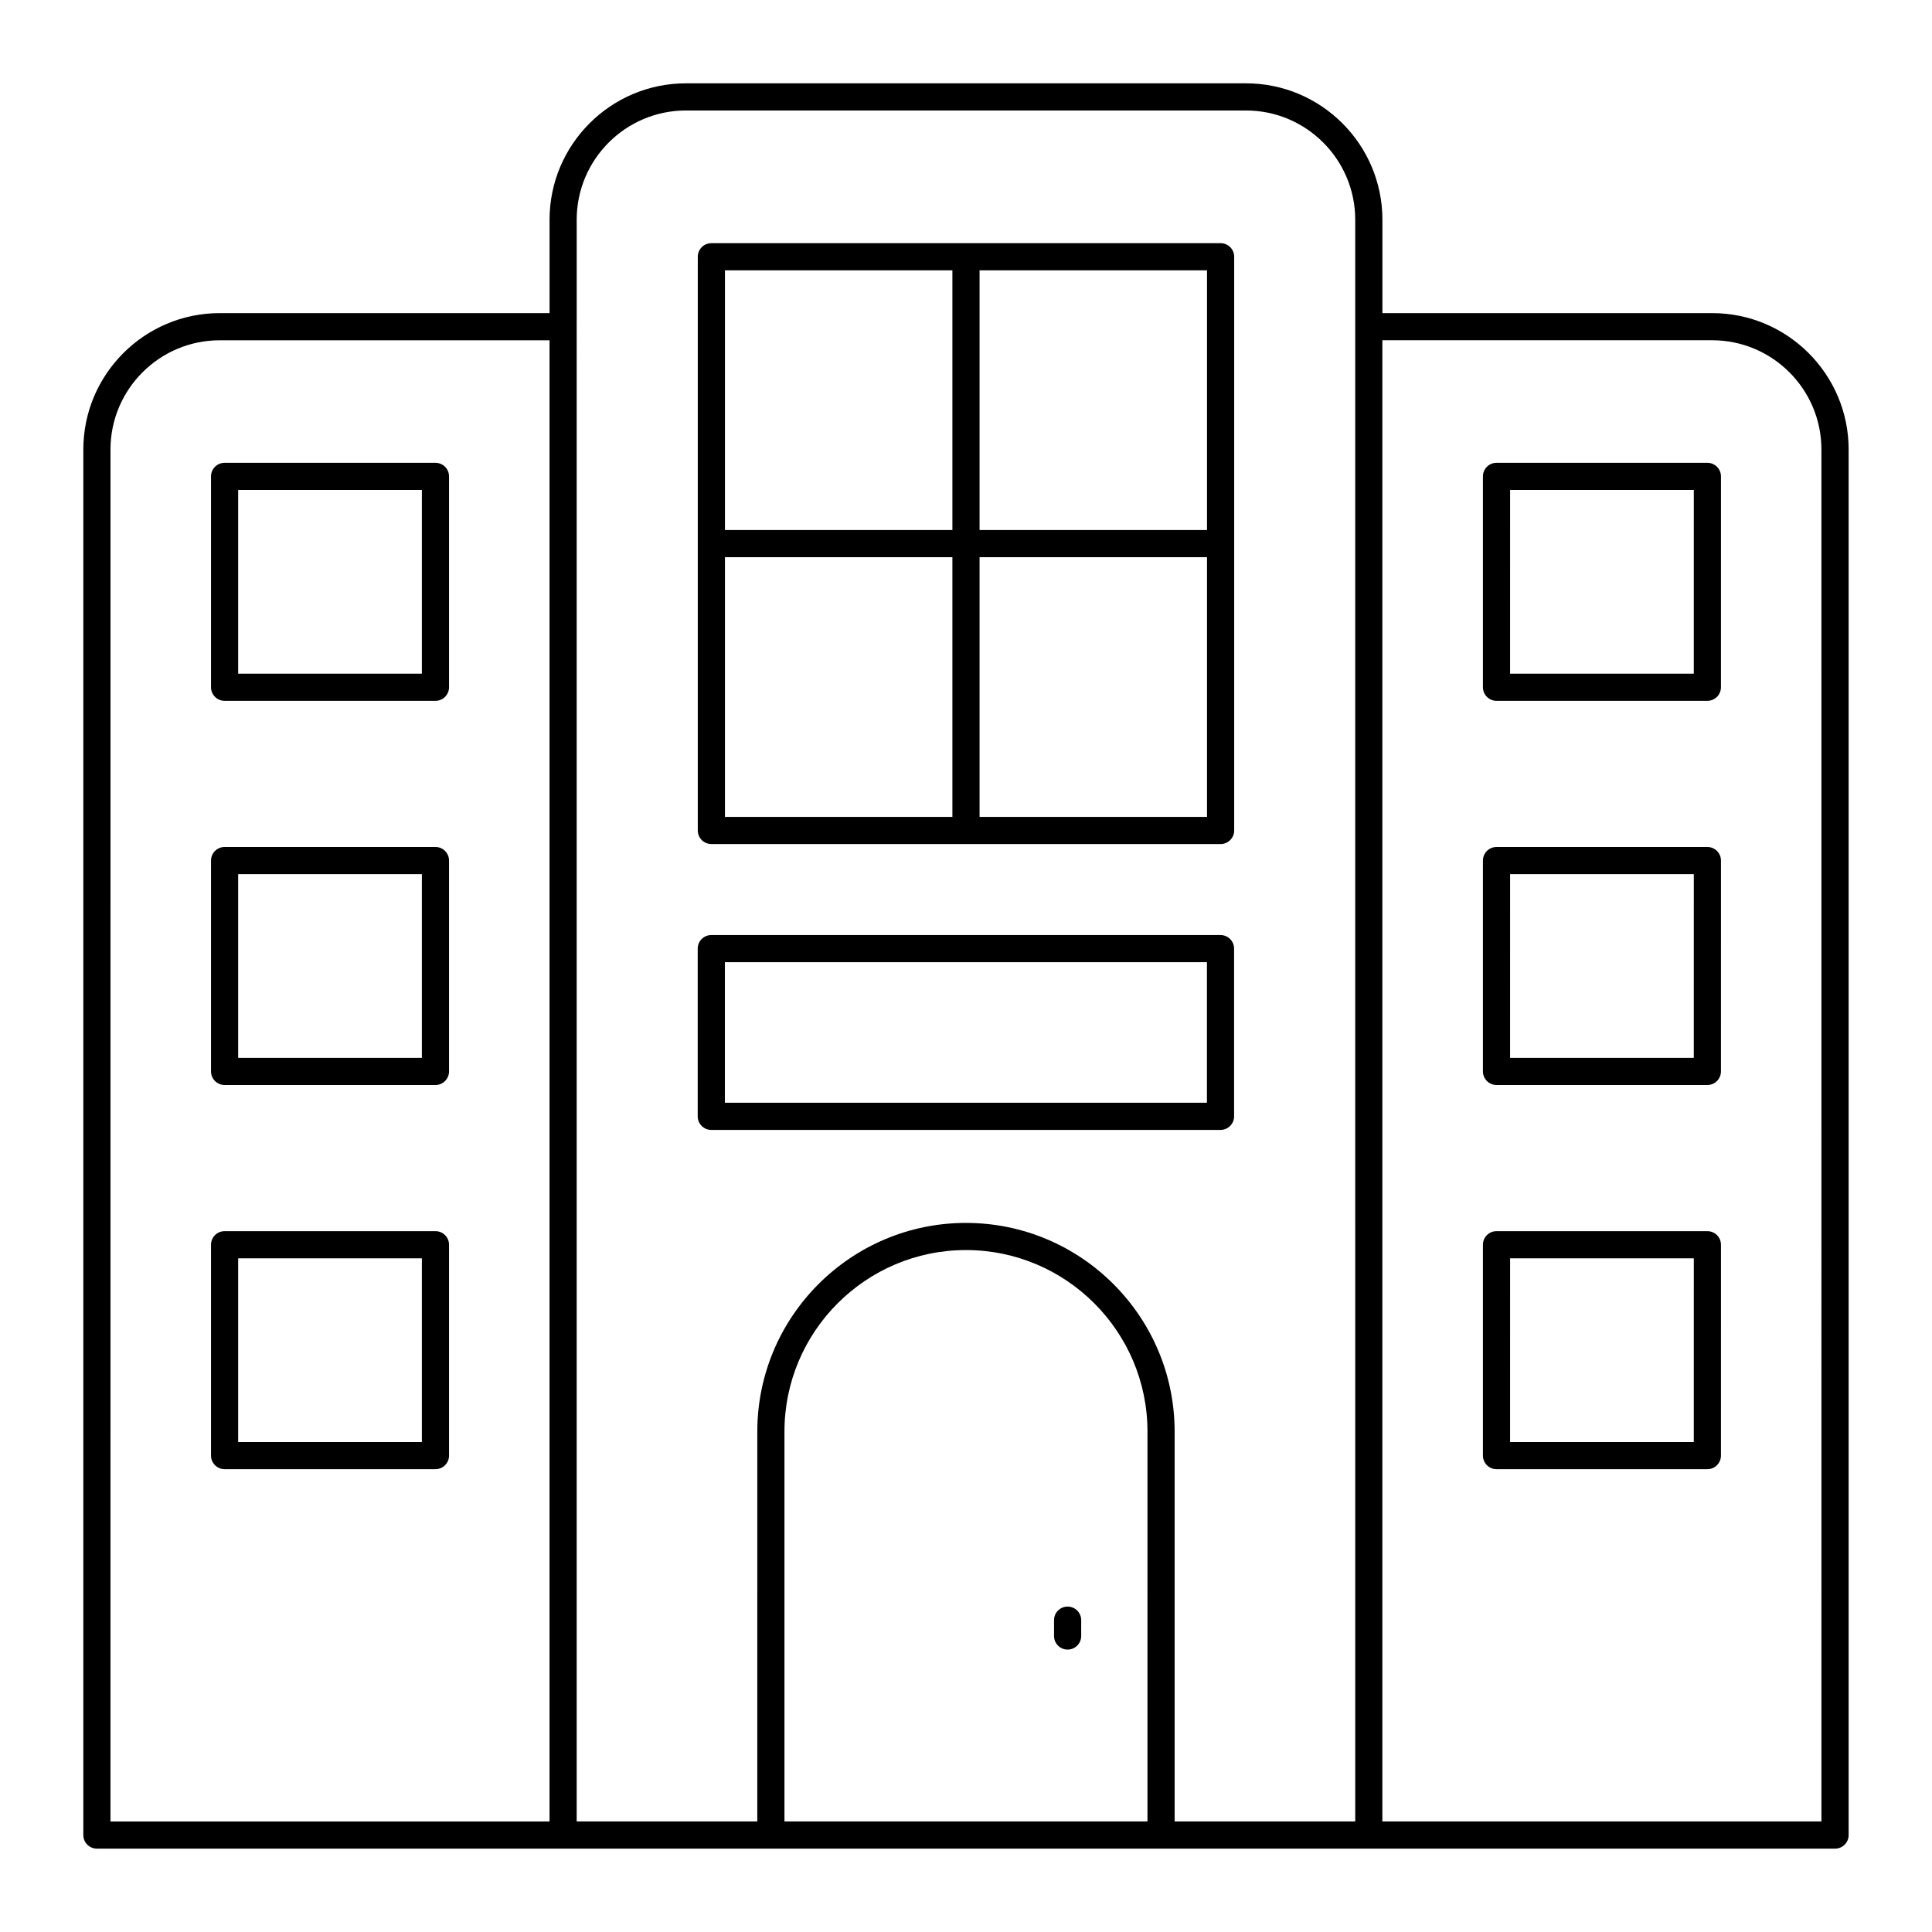<?xml version="1.0" encoding="UTF-8"?>
<!-- Uploaded to: SVG Repo, www.svgrepo.com, Generator: SVG Repo Mixer Tools -->
<svg fill="#000000" width="800px" height="800px" version="1.1" viewBox="144 144 512 512" xmlns="http://www.w3.org/2000/svg">
 <g>
  <path d="m597.76 226.98h-87.406v-24.75c0-19.934-16.215-36.148-36.148-36.148h-148.42c-19.93 0-36.148 16.215-36.148 36.148v24.75h-87.406c-19.93 0-36.148 16.215-36.148 36.148v367.18c0 1.988 1.609 3.598 3.598 3.598h460.63c1.988 0 3.598-1.609 3.598-3.598v-367.18c0-19.934-16.219-36.148-36.148-36.148zm-424.48 36.148c0-15.961 12.988-28.949 28.949-28.949h87.406v392.53h-116.36zm123.55-32.547v-28.352c0-15.961 12.984-28.949 28.949-28.949h148.42c15.965 0 28.949 12.988 28.949 28.949v28.352l0.004 396.12h-47.863v-103.32c0-30.488-24.805-55.297-55.297-55.297s-55.297 24.809-55.297 55.297l-0.004 103.32h-47.863zm55.059 396.12v-103.32c0-26.523 21.578-48.102 48.102-48.102s48.102 21.578 48.102 48.102l-0.004 103.32zm274.81 0h-116.36v-392.53h87.406c15.965 0 28.949 12.988 28.949 28.949z"/>
  <path d="m332.52 367.68h134.95c1.988 0 3.598-1.609 3.598-3.598v-152.04c0-1.988-1.609-3.598-3.598-3.598h-134.95c-1.988 0-3.598 1.609-3.598 3.598v152.04c0 1.988 1.609 3.598 3.598 3.598zm3.598-76.023h60.277v68.824h-60.277zm67.477 68.824v-68.824h60.277v68.824zm60.277-76.02h-60.277v-68.824h60.277zm-67.477-68.824v68.824h-60.277v-68.824z"/>
  <path d="m426.93 569.76c-1.988 0-3.598 1.609-3.598 3.598v4.199c0 1.988 1.609 3.598 3.598 3.598s3.598-1.609 3.598-3.598v-4.199c0-1.988-1.609-3.598-3.598-3.598z"/>
  <path d="m467.45 443.44c1.988 0 3.598-1.609 3.598-3.598v-44.445c0-1.988-1.609-3.598-3.598-3.598h-134.95c-1.988 0-3.598 1.609-3.598 3.598v44.445c0 1.988 1.609 3.598 3.598 3.598zm-131.35-44.445h127.75v37.246h-127.75z"/>
  <path d="m596.47 266.65h-55.879c-1.988 0-3.598 1.609-3.598 3.598v55.879c0 1.988 1.609 3.598 3.598 3.598h55.879c1.988 0 3.598-1.609 3.598-3.598l0.004-55.879c0-1.988-1.613-3.598-3.602-3.598zm-3.598 55.879h-48.684l0.004-48.684h48.684z"/>
  <path d="m596.47 368.46h-55.879c-1.988 0-3.598 1.609-3.598 3.598v55.879c0 1.988 1.609 3.598 3.598 3.598h55.879c1.988 0 3.598-1.609 3.598-3.598l0.004-55.879c0-1.988-1.613-3.598-3.602-3.598zm-3.598 55.879h-48.684l0.004-48.68h48.684z"/>
  <path d="m596.47 470.27h-55.879c-1.988 0-3.598 1.609-3.598 3.598v55.879c0 1.988 1.609 3.598 3.598 3.598h55.879c1.988 0 3.598-1.609 3.598-3.598l0.004-55.875c0-1.992-1.613-3.602-3.602-3.602zm-3.598 55.883h-48.684l0.004-48.684h48.684z"/>
  <path d="m259.4 266.65h-55.879c-1.988 0-3.598 1.609-3.598 3.598v55.879c0 1.988 1.609 3.598 3.598 3.598h55.879c1.988 0 3.598-1.609 3.598-3.598v-55.879c0-1.988-1.609-3.598-3.598-3.598zm-3.598 55.879h-48.684v-48.684h48.684z"/>
  <path d="m259.4 368.46h-55.879c-1.988 0-3.598 1.609-3.598 3.598v55.879c0 1.988 1.609 3.598 3.598 3.598h55.879c1.988 0 3.598-1.609 3.598-3.598v-55.879c0-1.988-1.609-3.598-3.598-3.598zm-3.598 55.879h-48.684v-48.68h48.684z"/>
  <path d="m259.4 470.27h-55.879c-1.988 0-3.598 1.609-3.598 3.598v55.879c0 1.988 1.609 3.598 3.598 3.598h55.879c1.988 0 3.598-1.609 3.598-3.598v-55.875c0-1.992-1.609-3.602-3.598-3.602zm-3.598 55.883h-48.684v-48.684h48.684z"/>
 </g>
</svg>